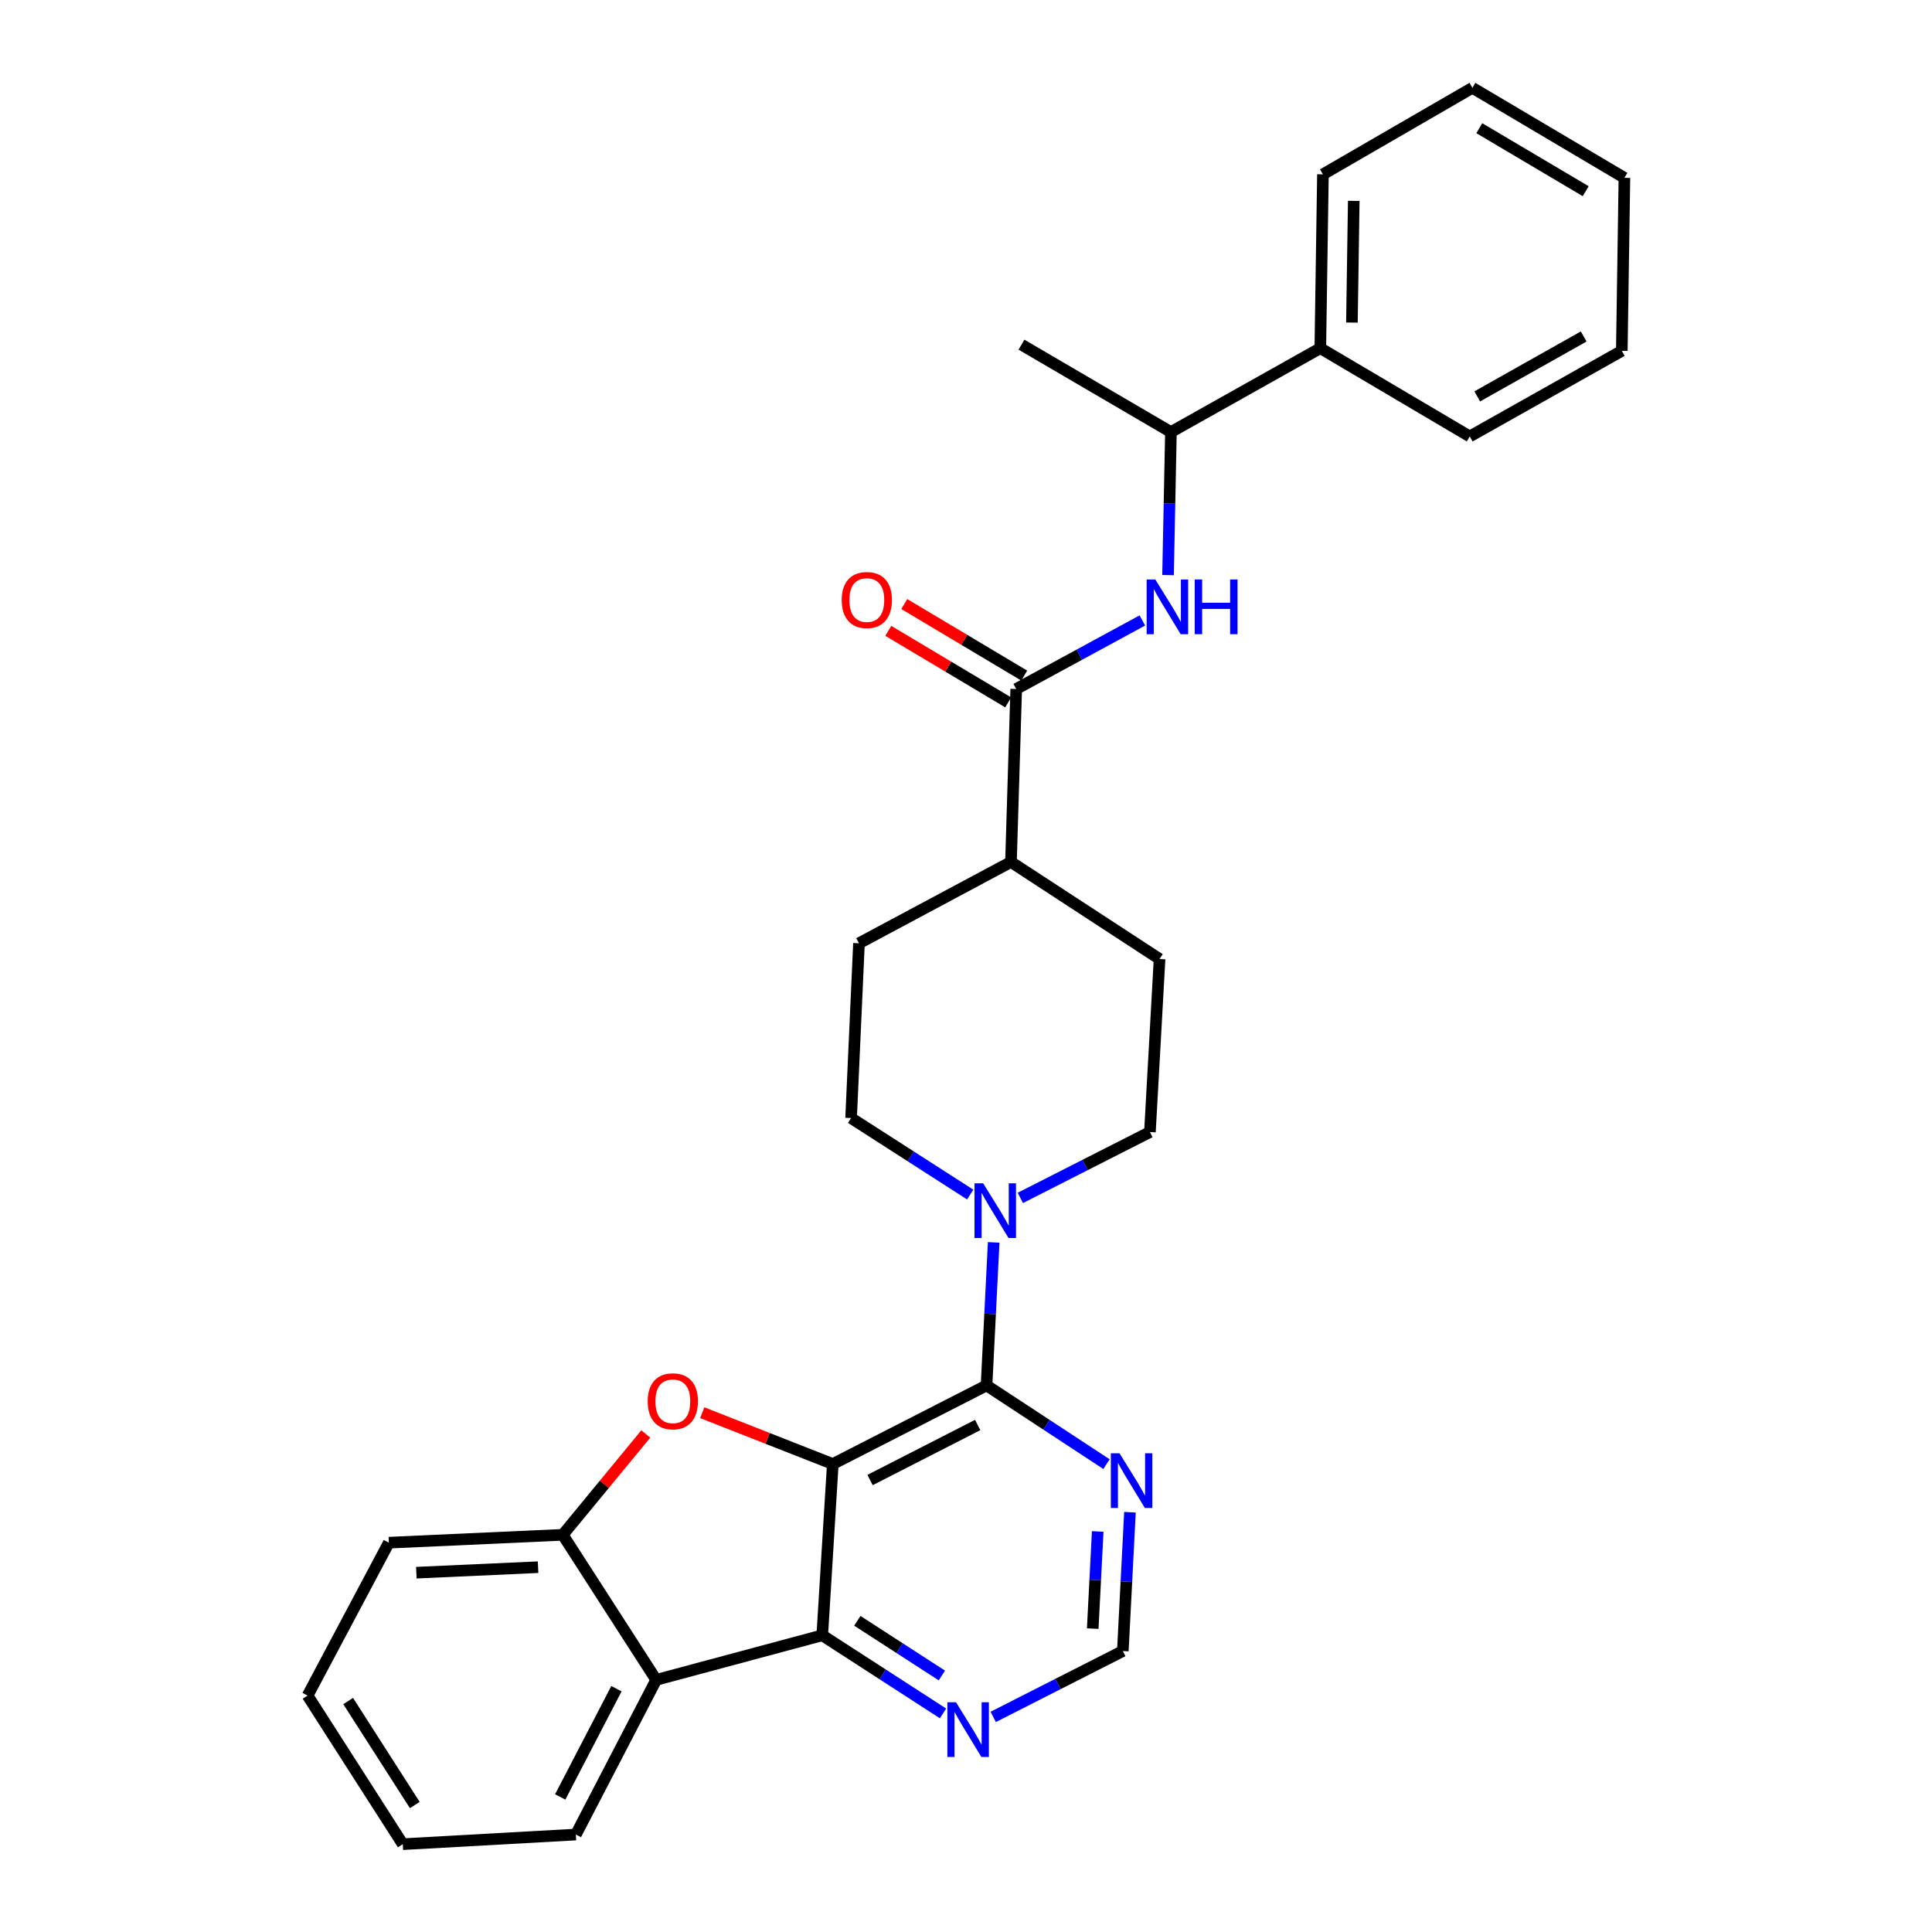 <?xml version='1.0' encoding='iso-8859-1'?>
<svg version='1.1' baseProfile='full'
              xmlns='http://www.w3.org/2000/svg'
                      xmlns:rdkit='http://www.rdkit.org/xml'
                      xmlns:xlink='http://www.w3.org/1999/xlink'
                  xml:space='preserve'
width='1000px' height='1000px' viewBox='0 0 1000 1000'>
<!-- END OF HEADER -->
<rect style='opacity:1.0;fill:#FFFFFF;stroke:none' width='1000' height='1000' x='0' y='0'> </rect>
<path class='bond-0' d='M 431.053,757.778 L 510.629,717.083' style='fill:none;fill-rule:evenodd;stroke:#000000;stroke-width:6px;stroke-linecap:butt;stroke-linejoin:miter;stroke-opacity:1' />
<path class='bond-0' d='M 450.347,766.061 L 506.05,737.575' style='fill:none;fill-rule:evenodd;stroke:#000000;stroke-width:6px;stroke-linecap:butt;stroke-linejoin:miter;stroke-opacity:1' />
<path class='bond-1' d='M 431.053,757.778 L 397.266,744.495' style='fill:none;fill-rule:evenodd;stroke:#000000;stroke-width:6px;stroke-linecap:butt;stroke-linejoin:miter;stroke-opacity:1' />
<path class='bond-1' d='M 397.266,744.495 L 363.479,731.211' style='fill:none;fill-rule:evenodd;stroke:#FF0000;stroke-width:6px;stroke-linecap:butt;stroke-linejoin:miter;stroke-opacity:1' />
<path class='bond-2' d='M 431.053,757.778 L 425.595,846.43' style='fill:none;fill-rule:evenodd;stroke:#000000;stroke-width:6px;stroke-linecap:butt;stroke-linejoin:miter;stroke-opacity:1' />
<path class='bond-4' d='M 510.629,717.083 L 512.477,680.072' style='fill:none;fill-rule:evenodd;stroke:#000000;stroke-width:6px;stroke-linecap:butt;stroke-linejoin:miter;stroke-opacity:1' />
<path class='bond-4' d='M 512.477,680.072 L 514.325,643.06' style='fill:none;fill-rule:evenodd;stroke:#0000FF;stroke-width:6px;stroke-linecap:butt;stroke-linejoin:miter;stroke-opacity:1' />
<path class='bond-8' d='M 510.629,717.083 L 541.676,737.461' style='fill:none;fill-rule:evenodd;stroke:#000000;stroke-width:6px;stroke-linecap:butt;stroke-linejoin:miter;stroke-opacity:1' />
<path class='bond-8' d='M 541.676,737.461 L 572.722,757.838' style='fill:none;fill-rule:evenodd;stroke:#0000FF;stroke-width:6px;stroke-linecap:butt;stroke-linejoin:miter;stroke-opacity:1' />
<path class='bond-5' d='M 334.256,742.227 L 312.77,768.321' style='fill:none;fill-rule:evenodd;stroke:#FF0000;stroke-width:6px;stroke-linecap:butt;stroke-linejoin:miter;stroke-opacity:1' />
<path class='bond-5' d='M 312.77,768.321 L 291.284,794.415' style='fill:none;fill-rule:evenodd;stroke:#000000;stroke-width:6px;stroke-linecap:butt;stroke-linejoin:miter;stroke-opacity:1' />
<path class='bond-3' d='M 425.595,846.43 L 339.645,869.502' style='fill:none;fill-rule:evenodd;stroke:#000000;stroke-width:6px;stroke-linecap:butt;stroke-linejoin:miter;stroke-opacity:1' />
<path class='bond-9' d='M 425.595,846.43 L 456.856,866.649' style='fill:none;fill-rule:evenodd;stroke:#000000;stroke-width:6px;stroke-linecap:butt;stroke-linejoin:miter;stroke-opacity:1' />
<path class='bond-9' d='M 456.856,866.649 L 488.116,886.867' style='fill:none;fill-rule:evenodd;stroke:#0000FF;stroke-width:6px;stroke-linecap:butt;stroke-linejoin:miter;stroke-opacity:1' />
<path class='bond-9' d='M 443.749,838.927 L 465.631,853.08' style='fill:none;fill-rule:evenodd;stroke:#000000;stroke-width:6px;stroke-linecap:butt;stroke-linejoin:miter;stroke-opacity:1' />
<path class='bond-9' d='M 465.631,853.08 L 487.514,867.233' style='fill:none;fill-rule:evenodd;stroke:#0000FF;stroke-width:6px;stroke-linecap:butt;stroke-linejoin:miter;stroke-opacity:1' />
<path class='bond-19' d='M 339.645,869.502 L 298.071,949.554' style='fill:none;fill-rule:evenodd;stroke:#000000;stroke-width:6px;stroke-linecap:butt;stroke-linejoin:miter;stroke-opacity:1' />
<path class='bond-19' d='M 319.068,874.062 L 289.966,930.098' style='fill:none;fill-rule:evenodd;stroke:#000000;stroke-width:6px;stroke-linecap:butt;stroke-linejoin:miter;stroke-opacity:1' />
<path class='bond-29' d='M 339.645,869.502 L 291.284,794.415' style='fill:none;fill-rule:evenodd;stroke:#000000;stroke-width:6px;stroke-linecap:butt;stroke-linejoin:miter;stroke-opacity:1' />
<path class='bond-13' d='M 502.188,618.311 L 471.356,598.504' style='fill:none;fill-rule:evenodd;stroke:#0000FF;stroke-width:6px;stroke-linecap:butt;stroke-linejoin:miter;stroke-opacity:1' />
<path class='bond-13' d='M 471.356,598.504 L 440.524,578.696' style='fill:none;fill-rule:evenodd;stroke:#000000;stroke-width:6px;stroke-linecap:butt;stroke-linejoin:miter;stroke-opacity:1' />
<path class='bond-14' d='M 528.13,620.035 L 561.663,602.988' style='fill:none;fill-rule:evenodd;stroke:#0000FF;stroke-width:6px;stroke-linecap:butt;stroke-linejoin:miter;stroke-opacity:1' />
<path class='bond-14' d='M 561.663,602.988 L 595.197,585.941' style='fill:none;fill-rule:evenodd;stroke:#000000;stroke-width:6px;stroke-linecap:butt;stroke-linejoin:miter;stroke-opacity:1' />
<path class='bond-20' d='M 291.284,794.415 L 201.267,798.491' style='fill:none;fill-rule:evenodd;stroke:#000000;stroke-width:6px;stroke-linecap:butt;stroke-linejoin:miter;stroke-opacity:1' />
<path class='bond-20' d='M 278.512,811.169 L 215.5,814.022' style='fill:none;fill-rule:evenodd;stroke:#000000;stroke-width:6px;stroke-linecap:butt;stroke-linejoin:miter;stroke-opacity:1' />
<path class='bond-6' d='M 525.99,356.621 L 523.278,446.162' style='fill:none;fill-rule:evenodd;stroke:#000000;stroke-width:6px;stroke-linecap:butt;stroke-linejoin:miter;stroke-opacity:1' />
<path class='bond-7' d='M 525.99,356.621 L 558.635,338.882' style='fill:none;fill-rule:evenodd;stroke:#000000;stroke-width:6px;stroke-linecap:butt;stroke-linejoin:miter;stroke-opacity:1' />
<path class='bond-7' d='M 558.635,338.882 L 591.279,321.142' style='fill:none;fill-rule:evenodd;stroke:#0000FF;stroke-width:6px;stroke-linecap:butt;stroke-linejoin:miter;stroke-opacity:1' />
<path class='bond-15' d='M 530.129,349.683 L 499.093,331.168' style='fill:none;fill-rule:evenodd;stroke:#000000;stroke-width:6px;stroke-linecap:butt;stroke-linejoin:miter;stroke-opacity:1' />
<path class='bond-15' d='M 499.093,331.168 L 468.057,312.654' style='fill:none;fill-rule:evenodd;stroke:#FF0000;stroke-width:6px;stroke-linecap:butt;stroke-linejoin:miter;stroke-opacity:1' />
<path class='bond-15' d='M 521.85,363.56 L 490.814,345.046' style='fill:none;fill-rule:evenodd;stroke:#000000;stroke-width:6px;stroke-linecap:butt;stroke-linejoin:miter;stroke-opacity:1' />
<path class='bond-15' d='M 490.814,345.046 L 459.779,326.532' style='fill:none;fill-rule:evenodd;stroke:#FF0000;stroke-width:6px;stroke-linecap:butt;stroke-linejoin:miter;stroke-opacity:1' />
<path class='bond-12' d='M 604.577,297.673 L 605.323,260.656' style='fill:none;fill-rule:evenodd;stroke:#0000FF;stroke-width:6px;stroke-linecap:butt;stroke-linejoin:miter;stroke-opacity:1' />
<path class='bond-12' d='M 605.323,260.656 L 606.068,223.639' style='fill:none;fill-rule:evenodd;stroke:#000000;stroke-width:6px;stroke-linecap:butt;stroke-linejoin:miter;stroke-opacity:1' />
<path class='bond-30' d='M 584.866,782.729 L 583.02,818.651' style='fill:none;fill-rule:evenodd;stroke:#0000FF;stroke-width:6px;stroke-linecap:butt;stroke-linejoin:miter;stroke-opacity:1' />
<path class='bond-30' d='M 583.02,818.651 L 581.174,854.573' style='fill:none;fill-rule:evenodd;stroke:#000000;stroke-width:6px;stroke-linecap:butt;stroke-linejoin:miter;stroke-opacity:1' />
<path class='bond-30' d='M 568.174,792.676 L 566.882,817.821' style='fill:none;fill-rule:evenodd;stroke:#0000FF;stroke-width:6px;stroke-linecap:butt;stroke-linejoin:miter;stroke-opacity:1' />
<path class='bond-30' d='M 566.882,817.821 L 565.59,842.967' style='fill:none;fill-rule:evenodd;stroke:#000000;stroke-width:6px;stroke-linecap:butt;stroke-linejoin:miter;stroke-opacity:1' />
<path class='bond-10' d='M 514.09,888.668 L 547.632,871.62' style='fill:none;fill-rule:evenodd;stroke:#0000FF;stroke-width:6px;stroke-linecap:butt;stroke-linejoin:miter;stroke-opacity:1' />
<path class='bond-10' d='M 547.632,871.62 L 581.174,854.573' style='fill:none;fill-rule:evenodd;stroke:#000000;stroke-width:6px;stroke-linecap:butt;stroke-linejoin:miter;stroke-opacity:1' />
<path class='bond-11' d='M 523.278,446.162 L 600.188,496.382' style='fill:none;fill-rule:evenodd;stroke:#000000;stroke-width:6px;stroke-linecap:butt;stroke-linejoin:miter;stroke-opacity:1' />
<path class='bond-32' d='M 523.278,446.162 L 444.6,488.24' style='fill:none;fill-rule:evenodd;stroke:#000000;stroke-width:6px;stroke-linecap:butt;stroke-linejoin:miter;stroke-opacity:1' />
<path class='bond-18' d='M 606.068,223.639 L 683.391,180.215' style='fill:none;fill-rule:evenodd;stroke:#000000;stroke-width:6px;stroke-linecap:butt;stroke-linejoin:miter;stroke-opacity:1' />
<path class='bond-21' d='M 606.068,223.639 L 528.719,178.401' style='fill:none;fill-rule:evenodd;stroke:#000000;stroke-width:6px;stroke-linecap:butt;stroke-linejoin:miter;stroke-opacity:1' />
<path class='bond-16' d='M 440.524,578.696 L 444.6,488.24' style='fill:none;fill-rule:evenodd;stroke:#000000;stroke-width:6px;stroke-linecap:butt;stroke-linejoin:miter;stroke-opacity:1' />
<path class='bond-17' d='M 595.197,585.941 L 600.188,496.382' style='fill:none;fill-rule:evenodd;stroke:#000000;stroke-width:6px;stroke-linecap:butt;stroke-linejoin:miter;stroke-opacity:1' />
<path class='bond-22' d='M 683.391,180.215 L 684.747,90.234' style='fill:none;fill-rule:evenodd;stroke:#000000;stroke-width:6px;stroke-linecap:butt;stroke-linejoin:miter;stroke-opacity:1' />
<path class='bond-22' d='M 699.752,166.961 L 700.701,103.975' style='fill:none;fill-rule:evenodd;stroke:#000000;stroke-width:6px;stroke-linecap:butt;stroke-linejoin:miter;stroke-opacity:1' />
<path class='bond-23' d='M 683.391,180.215 L 760.741,225.901' style='fill:none;fill-rule:evenodd;stroke:#000000;stroke-width:6px;stroke-linecap:butt;stroke-linejoin:miter;stroke-opacity:1' />
<path class='bond-24' d='M 298.071,949.554 L 208.485,954.545' style='fill:none;fill-rule:evenodd;stroke:#000000;stroke-width:6px;stroke-linecap:butt;stroke-linejoin:miter;stroke-opacity:1' />
<path class='bond-25' d='M 201.267,798.491 L 159.208,877.636' style='fill:none;fill-rule:evenodd;stroke:#000000;stroke-width:6px;stroke-linecap:butt;stroke-linejoin:miter;stroke-opacity:1' />
<path class='bond-26' d='M 684.747,90.234 L 762.114,45.455' style='fill:none;fill-rule:evenodd;stroke:#000000;stroke-width:6px;stroke-linecap:butt;stroke-linejoin:miter;stroke-opacity:1' />
<path class='bond-27' d='M 760.741,225.901 L 839.446,181.597' style='fill:none;fill-rule:evenodd;stroke:#000000;stroke-width:6px;stroke-linecap:butt;stroke-linejoin:miter;stroke-opacity:1' />
<path class='bond-27' d='M 764.62,205.174 L 819.713,174.161' style='fill:none;fill-rule:evenodd;stroke:#000000;stroke-width:6px;stroke-linecap:butt;stroke-linejoin:miter;stroke-opacity:1' />
<path class='bond-31' d='M 208.485,954.545 L 159.208,877.636' style='fill:none;fill-rule:evenodd;stroke:#000000;stroke-width:6px;stroke-linecap:butt;stroke-linejoin:miter;stroke-opacity:1' />
<path class='bond-31' d='M 214.699,934.291 L 180.205,880.455' style='fill:none;fill-rule:evenodd;stroke:#000000;stroke-width:6px;stroke-linecap:butt;stroke-linejoin:miter;stroke-opacity:1' />
<path class='bond-33' d='M 762.114,45.455 L 840.792,92.047' style='fill:none;fill-rule:evenodd;stroke:#000000;stroke-width:6px;stroke-linecap:butt;stroke-linejoin:miter;stroke-opacity:1' />
<path class='bond-33' d='M 765.682,66.348 L 820.757,98.963' style='fill:none;fill-rule:evenodd;stroke:#000000;stroke-width:6px;stroke-linecap:butt;stroke-linejoin:miter;stroke-opacity:1' />
<path class='bond-28' d='M 839.446,181.597 L 840.792,92.047' style='fill:none;fill-rule:evenodd;stroke:#000000;stroke-width:6px;stroke-linecap:butt;stroke-linejoin:miter;stroke-opacity:1' />
<path  class='atom-2' d='M 335.254 725.306
Q 335.254 718.506, 338.614 714.706
Q 341.974 710.906, 348.254 710.906
Q 354.534 710.906, 357.894 714.706
Q 361.254 718.506, 361.254 725.306
Q 361.254 732.186, 357.854 736.106
Q 354.454 739.986, 348.254 739.986
Q 342.014 739.986, 338.614 736.106
Q 335.254 732.226, 335.254 725.306
M 348.254 736.786
Q 352.574 736.786, 354.894 733.906
Q 357.254 730.986, 357.254 725.306
Q 357.254 719.746, 354.894 716.946
Q 352.574 714.106, 348.254 714.106
Q 343.934 714.106, 341.574 716.906
Q 339.254 719.706, 339.254 725.306
Q 339.254 731.026, 341.574 733.906
Q 343.934 736.786, 348.254 736.786
' fill='#FF0000'/>
<path  class='atom-5' d='M 508.885 612.476
L 518.165 627.476
Q 519.085 628.956, 520.565 631.636
Q 522.045 634.316, 522.125 634.476
L 522.125 612.476
L 525.885 612.476
L 525.885 640.796
L 522.005 640.796
L 512.045 624.396
Q 510.885 622.476, 509.645 620.276
Q 508.445 618.076, 508.085 617.396
L 508.085 640.796
L 504.405 640.796
L 504.405 612.476
L 508.885 612.476
' fill='#0000FF'/>
<path  class='atom-8' d='M 597.986 299.935
L 607.266 314.935
Q 608.186 316.415, 609.666 319.095
Q 611.146 321.775, 611.226 321.935
L 611.226 299.935
L 614.986 299.935
L 614.986 328.255
L 611.106 328.255
L 601.146 311.855
Q 599.986 309.935, 598.746 307.735
Q 597.546 305.535, 597.186 304.855
L 597.186 328.255
L 593.506 328.255
L 593.506 299.935
L 597.986 299.935
' fill='#0000FF'/>
<path  class='atom-8' d='M 618.386 299.935
L 622.226 299.935
L 622.226 311.975
L 636.706 311.975
L 636.706 299.935
L 640.546 299.935
L 640.546 328.255
L 636.706 328.255
L 636.706 315.175
L 622.226 315.175
L 622.226 328.255
L 618.386 328.255
L 618.386 299.935
' fill='#0000FF'/>
<path  class='atom-9' d='M 579.448 752.2
L 588.728 767.2
Q 589.648 768.68, 591.128 771.36
Q 592.608 774.04, 592.688 774.2
L 592.688 752.2
L 596.448 752.2
L 596.448 780.52
L 592.568 780.52
L 582.608 764.12
Q 581.448 762.2, 580.208 760
Q 579.008 757.8, 578.648 757.12
L 578.648 780.52
L 574.968 780.52
L 574.968 752.2
L 579.448 752.2
' fill='#0000FF'/>
<path  class='atom-10' d='M 494.844 881.107
L 504.124 896.107
Q 505.044 897.587, 506.524 900.267
Q 508.004 902.947, 508.084 903.107
L 508.084 881.107
L 511.844 881.107
L 511.844 909.427
L 507.964 909.427
L 498.004 893.027
Q 496.844 891.107, 495.604 888.907
Q 494.404 886.707, 494.044 886.027
L 494.044 909.427
L 490.364 909.427
L 490.364 881.107
L 494.844 881.107
' fill='#0000FF'/>
<path  class='atom-16' d='M 435.667 310.575
Q 435.667 303.775, 439.027 299.975
Q 442.387 296.175, 448.667 296.175
Q 454.947 296.175, 458.307 299.975
Q 461.667 303.775, 461.667 310.575
Q 461.667 317.455, 458.267 321.375
Q 454.867 325.255, 448.667 325.255
Q 442.427 325.255, 439.027 321.375
Q 435.667 317.495, 435.667 310.575
M 448.667 322.055
Q 452.987 322.055, 455.307 319.175
Q 457.667 316.255, 457.667 310.575
Q 457.667 305.015, 455.307 302.215
Q 452.987 299.375, 448.667 299.375
Q 444.347 299.375, 441.987 302.175
Q 439.667 304.975, 439.667 310.575
Q 439.667 316.295, 441.987 319.175
Q 444.347 322.055, 448.667 322.055
' fill='#FF0000'/>
</svg>
